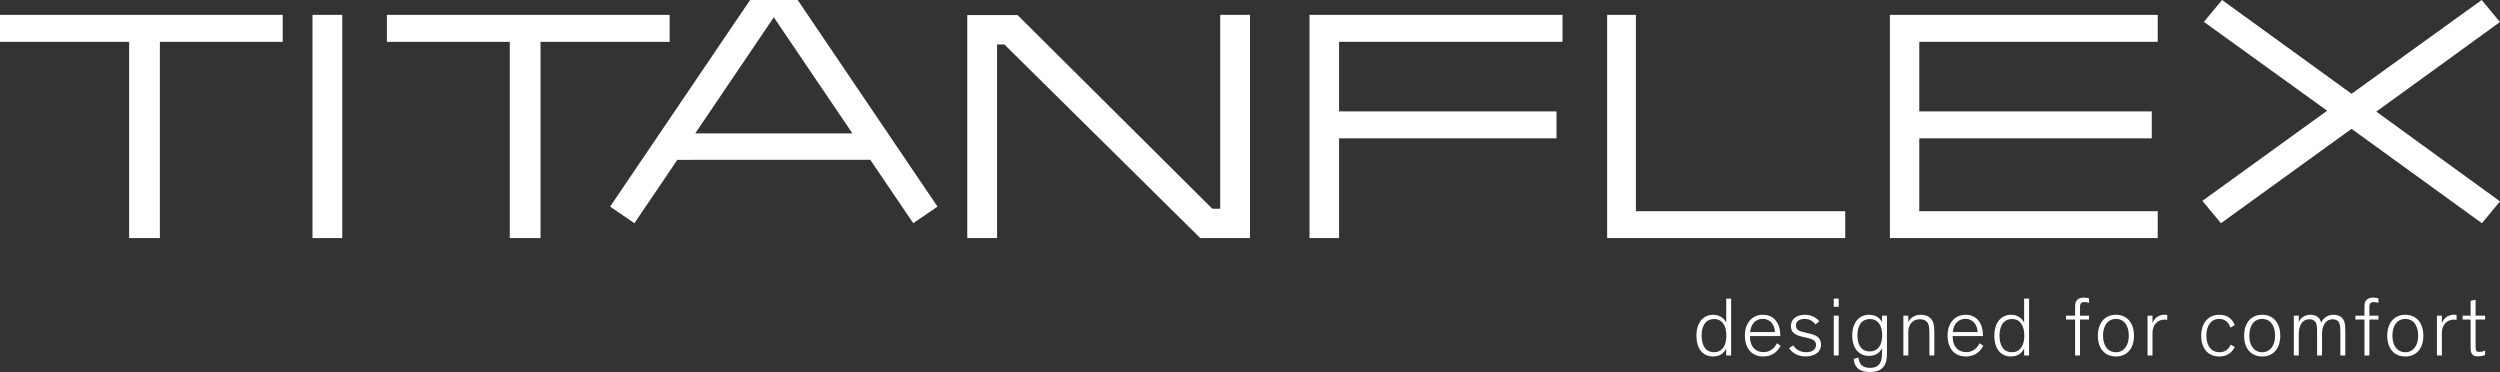 <svg xmlns="http://www.w3.org/2000/svg" xmlns:xlink="http://www.w3.org/1999/xlink" width="168px" height="25px" viewBox="0 0 168 25"><rect x="0" y="0" width="168" height="25" fill="#333333" stroke="none"/><title>logo-titanflex</title><g id="Desktop" stroke="none" stroke-width="1" fill="none" fill-rule="evenodd"><g id="1.1-HOME-[D]" transform="translate(-33, -7026)" fill="#FFFFFF"><path d="M121,7042 L122.985,7042 L122.985,7035.296 L137.596,7035.296 L137.596,7033.487 L122.985,7033.487 L122.985,7028.809 L138,7028.809 L138,7027 L121,7027 L121,7042 Z M160,7042 L178,7042 L178,7040.192 L161.975,7040.192 L161.975,7035.296 L177.599,7035.296 L177.599,7033.487 L161.975,7033.487 L161.975,7028.809 L178,7028.809 L178,7027 L160,7027 L160,7042 Z M142.932,7027 L141,7027 L141,7042 L157,7042 L157,7040.192 L142.932,7040.192 L142.932,7027 Z M114.998,7040.026 L114.467,7040.026 L101.38,7027.013 L98,7027.013 L98,7042 L100.003,7042 L100.003,7028.986 L100.493,7028.986 L113.66,7042 L117,7042 L117,7027 L114.998,7027 L114.998,7040.026 Z M78,7027 L78,7028.813 L69.323,7028.813 L69.323,7042 L67.256,7042 L67.256,7028.813 L59,7028.813 L59,7027 L78,7027 Z M86.603,7026 L96,7039.884 L94.37,7040.999 L91.484,7036.739 L78.518,7036.741 L75.632,7041 L74,7039.883 L83.407,7026 L86.603,7026 Z M85,7027.161 L79.719,7034.964 L90.283,7034.964 L85,7027.161 Z M33,7027 L33,7028.813 L41.677,7028.813 L41.677,7042 L43.743,7042 L43.743,7028.813 L52,7028.813 L52,7027 L33,7027 Z M54,7042 L56,7042 L56,7027 L54,7027 L54,7042 Z M199.771,7026 L191.025,7032.301 L182.322,7026 L181.102,7027.47 L189.385,7033.44 L181,7039.497 L182.247,7041 L191.025,7034.658 L199.783,7041 L201,7039.533 L192.688,7033.501 L200.998,7027.479 L199.771,7026 Z M148.113,7049.955 C148.568,7049.955 148.861,7049.725 149.002,7049.41 L149.002,7049.887 L149.333,7049.887 L149.333,7046.067 L149.002,7046.067 L149.002,7047.691 C148.872,7047.393 148.557,7047.152 148.13,7047.152 C147.466,7047.152 147,7047.668 147,7048.562 C147,7049.461 147.455,7049.955 148.113,7049.955 L148.113,7049.955 Z M149.013,7048.556 C149.013,7049.275 148.692,7049.669 148.18,7049.669 C147.652,7049.669 147.348,7049.264 147.348,7048.55 C147.348,7047.825 147.674,7047.437 148.192,7047.437 C148.692,7047.437 149.013,7047.825 149.013,7048.556 L149.013,7048.556 Z M152.404,7049.067 C152.281,7049.326 152.016,7049.664 151.504,7049.664 C151.003,7049.664 150.598,7049.32 150.598,7048.623 L150.598,7048.584 L152.634,7048.584 L152.634,7048.539 C152.634,7047.747 152.241,7047.152 151.465,7047.152 C150.745,7047.152 150.256,7047.718 150.256,7048.534 C150.256,7049.444 150.739,7049.955 151.493,7049.955 C152.174,7049.955 152.504,7049.534 152.656,7049.231 L152.404,7049.067 Z M151.465,7047.426 C151.983,7047.426 152.274,7047.882 152.274,7048.315 L150.61,7048.315 C150.654,7047.775 150.975,7047.426 151.465,7047.426 L151.465,7047.426 Z M155.254,7047.589 C155.064,7047.359 154.749,7047.152 154.282,7047.152 C153.77,7047.152 153.349,7047.421 153.349,7047.904 C153.349,7048.348 153.63,7048.511 154.102,7048.624 L154.474,7048.713 C154.794,7048.792 155.036,7048.876 155.036,7049.174 C155.036,7049.461 154.822,7049.664 154.372,7049.669 C153.967,7049.669 153.669,7049.478 153.5,7049.208 L153.231,7049.399 C153.4,7049.68 153.798,7049.955 154.333,7049.955 C154.935,7049.949 155.372,7049.675 155.372,7049.152 C155.372,7048.674 155.024,7048.511 154.574,7048.41 L154.22,7048.325 C153.865,7048.247 153.686,7048.145 153.686,7047.864 C153.686,7047.567 153.95,7047.432 154.276,7047.432 C154.631,7047.432 154.867,7047.618 155.003,7047.803 L155.254,7047.589 Z M156.229,7049.887 L156.559,7049.887 L156.559,7047.214 L156.229,7047.214 L156.229,7049.887 Z M156.229,7046.618 L156.559,7046.618 L156.559,7046.067 L156.229,7046.067 L156.229,7046.618 Z M159.804,7047.214 L159.473,7047.214 L159.473,7047.651 C159.332,7047.364 159.028,7047.152 158.601,7047.152 C157.937,7047.152 157.471,7047.674 157.471,7048.539 C157.471,7049.405 157.915,7049.916 158.595,7049.916 C159.034,7049.916 159.332,7049.703 159.473,7049.388 L159.473,7049.664 C159.473,7050.242 159.383,7050.72 158.651,7050.72 C158.106,7050.72 157.926,7050.416 157.892,7050.028 L157.572,7050.118 C157.6,7050.618 157.892,7051 158.651,7051 C159.445,7051 159.804,7050.618 159.804,7049.781 L159.804,7047.214 Z M159.484,7048.534 C159.484,7049.231 159.164,7049.618 158.651,7049.618 C158.122,7049.618 157.819,7049.225 157.819,7048.528 C157.819,7047.82 158.146,7047.437 158.663,7047.437 C159.164,7047.437 159.484,7047.82 159.484,7048.534 L159.484,7048.534 Z M162.987,7048.375 C162.987,7047.781 162.919,7047.6 162.751,7047.41 C162.594,7047.236 162.363,7047.152 162.087,7047.152 C161.631,7047.152 161.339,7047.398 161.238,7047.657 L161.238,7047.214 L160.907,7047.214 L160.907,7049.887 L161.238,7049.887 L161.238,7048.297 C161.238,7048.073 161.305,7047.837 161.463,7047.674 C161.587,7047.539 161.766,7047.454 162.009,7047.454 C162.228,7047.454 162.386,7047.516 162.487,7047.629 C162.628,7047.781 162.656,7048.028 162.656,7048.449 L162.656,7049.887 L162.987,7049.887 L162.987,7048.375 Z M166.023,7049.067 C165.901,7049.326 165.636,7049.664 165.124,7049.664 C164.623,7049.664 164.218,7049.32 164.218,7048.623 L164.218,7048.584 L166.254,7048.584 L166.254,7048.539 C166.254,7047.747 165.861,7047.152 165.084,7047.152 C164.365,7047.152 163.876,7047.718 163.876,7048.534 C163.876,7049.444 164.359,7049.955 165.113,7049.955 C165.793,7049.955 166.125,7049.534 166.276,7049.231 L166.023,7049.067 Z M165.084,7047.426 C165.602,7047.426 165.895,7047.882 165.895,7048.315 L164.23,7048.315 C164.274,7047.775 164.595,7047.426 165.084,7047.426 L165.084,7047.426 Z M168.132,7049.955 C168.588,7049.955 168.88,7049.725 169.021,7049.41 L169.021,7049.887 L169.353,7049.887 L169.353,7046.067 L169.021,7046.067 L169.021,7047.691 C168.893,7047.393 168.577,7047.152 168.149,7047.152 C167.486,7047.152 167.019,7047.668 167.019,7048.562 C167.019,7049.461 167.474,7049.955 168.132,7049.955 L168.132,7049.955 Z M169.033,7048.556 C169.033,7049.275 168.712,7049.669 168.2,7049.669 C167.671,7049.669 167.367,7049.264 167.367,7048.55 C167.367,7047.825 167.694,7047.437 168.211,7047.437 C168.712,7047.437 169.033,7047.825 169.033,7048.556 L169.033,7048.556 Z M173.384,7047.214 L172.777,7047.214 L172.777,7046.651 C172.777,7046.499 172.8,7046.415 172.861,7046.359 C172.906,7046.319 172.968,7046.297 173.064,7046.297 C173.177,7046.297 173.294,7046.325 173.384,7046.353 L173.384,7046.05 C173.305,7046.028 173.194,7046 173.041,7046 C172.845,7046 172.677,7046.045 172.57,7046.168 C172.491,7046.258 172.446,7046.381 172.446,7046.606 L172.446,7047.214 L171.838,7047.214 L171.838,7047.472 L172.446,7047.472 L172.446,7049.887 L172.777,7049.887 L172.777,7047.472 L173.384,7047.472 L173.384,7047.214 Z M173.976,7048.562 C173.976,7049.405 174.43,7049.955 175.189,7049.955 C175.949,7049.955 176.405,7049.405 176.405,7048.562 C176.405,7047.713 175.944,7047.152 175.189,7047.152 C174.436,7047.152 173.976,7047.713 173.976,7048.562 L173.976,7048.562 Z M174.323,7048.556 C174.323,7047.859 174.661,7047.432 175.189,7047.432 C175.719,7047.432 176.056,7047.853 176.056,7048.556 C176.056,7049.248 175.707,7049.669 175.189,7049.669 C174.673,7049.669 174.323,7049.253 174.323,7048.556 L174.323,7048.556 Z M178.637,7047.163 C178.575,7047.152 178.518,7047.146 178.457,7047.146 C178.051,7047.146 177.742,7047.415 177.647,7047.729 L177.647,7047.214 L177.315,7047.214 L177.315,7049.887 L177.647,7049.887 L177.647,7048.376 C177.647,7047.837 177.984,7047.477 178.451,7047.477 C178.513,7047.477 178.575,7047.483 178.637,7047.494 L178.637,7047.163 Z M183.175,7047.848 C183.006,7047.41 182.658,7047.152 182.134,7047.152 C181.398,7047.152 180.92,7047.702 180.92,7048.562 C180.92,7049.416 181.386,7049.955 182.134,7049.955 C182.635,7049.955 182.984,7049.714 183.175,7049.32 L182.91,7049.157 C182.742,7049.501 182.505,7049.669 182.134,7049.669 C181.617,7049.669 181.268,7049.253 181.268,7048.556 C181.268,7047.859 181.605,7047.432 182.134,7047.432 C182.511,7047.432 182.753,7047.64 182.888,7048.016 L183.175,7047.848 Z M183.805,7048.562 C183.805,7049.405 184.26,7049.955 185.019,7049.955 C185.779,7049.955 186.234,7049.405 186.234,7048.562 C186.234,7047.713 185.774,7047.152 185.019,7047.152 C184.266,7047.152 183.805,7047.713 183.805,7048.562 L183.805,7048.562 Z M184.153,7048.556 C184.153,7047.859 184.49,7047.432 185.019,7047.432 C185.548,7047.432 185.886,7047.853 185.886,7048.556 C185.886,7049.248 185.537,7049.669 185.019,7049.669 C184.502,7049.669 184.153,7049.253 184.153,7048.556 L184.153,7048.556 Z M190.272,7049.887 L190.604,7049.887 L190.604,7048.269 C190.604,7047.746 190.553,7047.516 190.357,7047.337 C190.205,7047.203 190.019,7047.152 189.822,7047.152 C189.417,7047.152 189.102,7047.37 188.978,7047.707 C188.928,7047.32 188.596,7047.152 188.27,7047.152 C187.921,7047.152 187.589,7047.331 187.477,7047.663 L187.477,7047.214 L187.146,7047.214 L187.146,7049.887 L187.477,7049.887 L187.477,7048.461 C187.477,7047.825 187.741,7047.454 188.191,7047.454 C188.394,7047.454 188.517,7047.533 188.585,7047.623 C188.709,7047.786 188.709,7048.033 188.709,7048.438 L188.709,7049.887 L189.04,7049.887 L189.04,7048.46 C189.04,7047.837 189.304,7047.454 189.754,7047.454 C189.957,7047.454 190.081,7047.533 190.148,7047.623 C190.272,7047.786 190.272,7048.033 190.272,7048.438 L190.272,7049.887 Z M192.83,7047.214 L192.223,7047.214 L192.223,7046.651 C192.223,7046.499 192.245,7046.415 192.307,7046.359 C192.352,7046.319 192.414,7046.297 192.509,7046.297 C192.622,7046.297 192.74,7046.325 192.83,7046.353 L192.83,7046.05 C192.752,7046.028 192.639,7046 192.487,7046 C192.291,7046 192.122,7046.045 192.015,7046.168 C191.937,7046.258 191.892,7046.381 191.892,7046.606 L191.892,7047.214 L191.284,7047.214 L191.284,7047.472 L191.892,7047.472 L191.892,7049.887 L192.223,7049.887 L192.223,7047.472 L192.83,7047.472 L192.83,7047.214 Z M193.421,7048.562 C193.421,7049.405 193.876,7049.955 194.635,7049.955 C195.395,7049.955 195.85,7049.405 195.85,7048.562 C195.85,7047.713 195.39,7047.152 194.635,7047.152 C193.882,7047.152 193.421,7047.713 193.421,7048.562 L193.421,7048.562 Z M193.769,7048.556 C193.769,7047.859 194.107,7047.432 194.635,7047.432 C195.164,7047.432 195.501,7047.853 195.501,7048.556 C195.501,7049.248 195.153,7049.669 194.635,7049.669 C194.117,7049.669 193.769,7049.253 193.769,7048.556 L193.769,7048.556 Z M198.082,7047.163 C198.02,7047.152 197.964,7047.146 197.902,7047.146 C197.498,7047.146 197.188,7047.415 197.093,7047.729 L197.093,7047.214 L196.762,7047.214 L196.762,7049.887 L197.093,7049.887 L197.093,7048.376 C197.093,7047.837 197.43,7047.477 197.897,7047.477 C197.959,7047.477 198.02,7047.483 198.082,7047.494 L198.082,7047.163 Z M198.488,7047.472 L199.027,7047.472 L199.027,7049.405 C199.027,7049.601 199.062,7049.731 199.134,7049.814 C199.218,7049.91 199.347,7049.944 199.516,7049.944 C199.746,7049.944 199.904,7049.899 200,7049.854 L200,7049.556 C199.926,7049.596 199.781,7049.647 199.618,7049.647 C199.511,7049.647 199.449,7049.624 199.409,7049.573 C199.365,7049.512 199.359,7049.416 199.359,7049.281 L199.359,7047.472 L200,7047.472 L200,7047.214 L199.359,7047.214 L199.359,7046.141 L199.027,7046.213 L199.027,7047.214 L198.488,7047.214 L198.488,7047.472 Z" id="logo-titanflex"></path></g></g></svg>